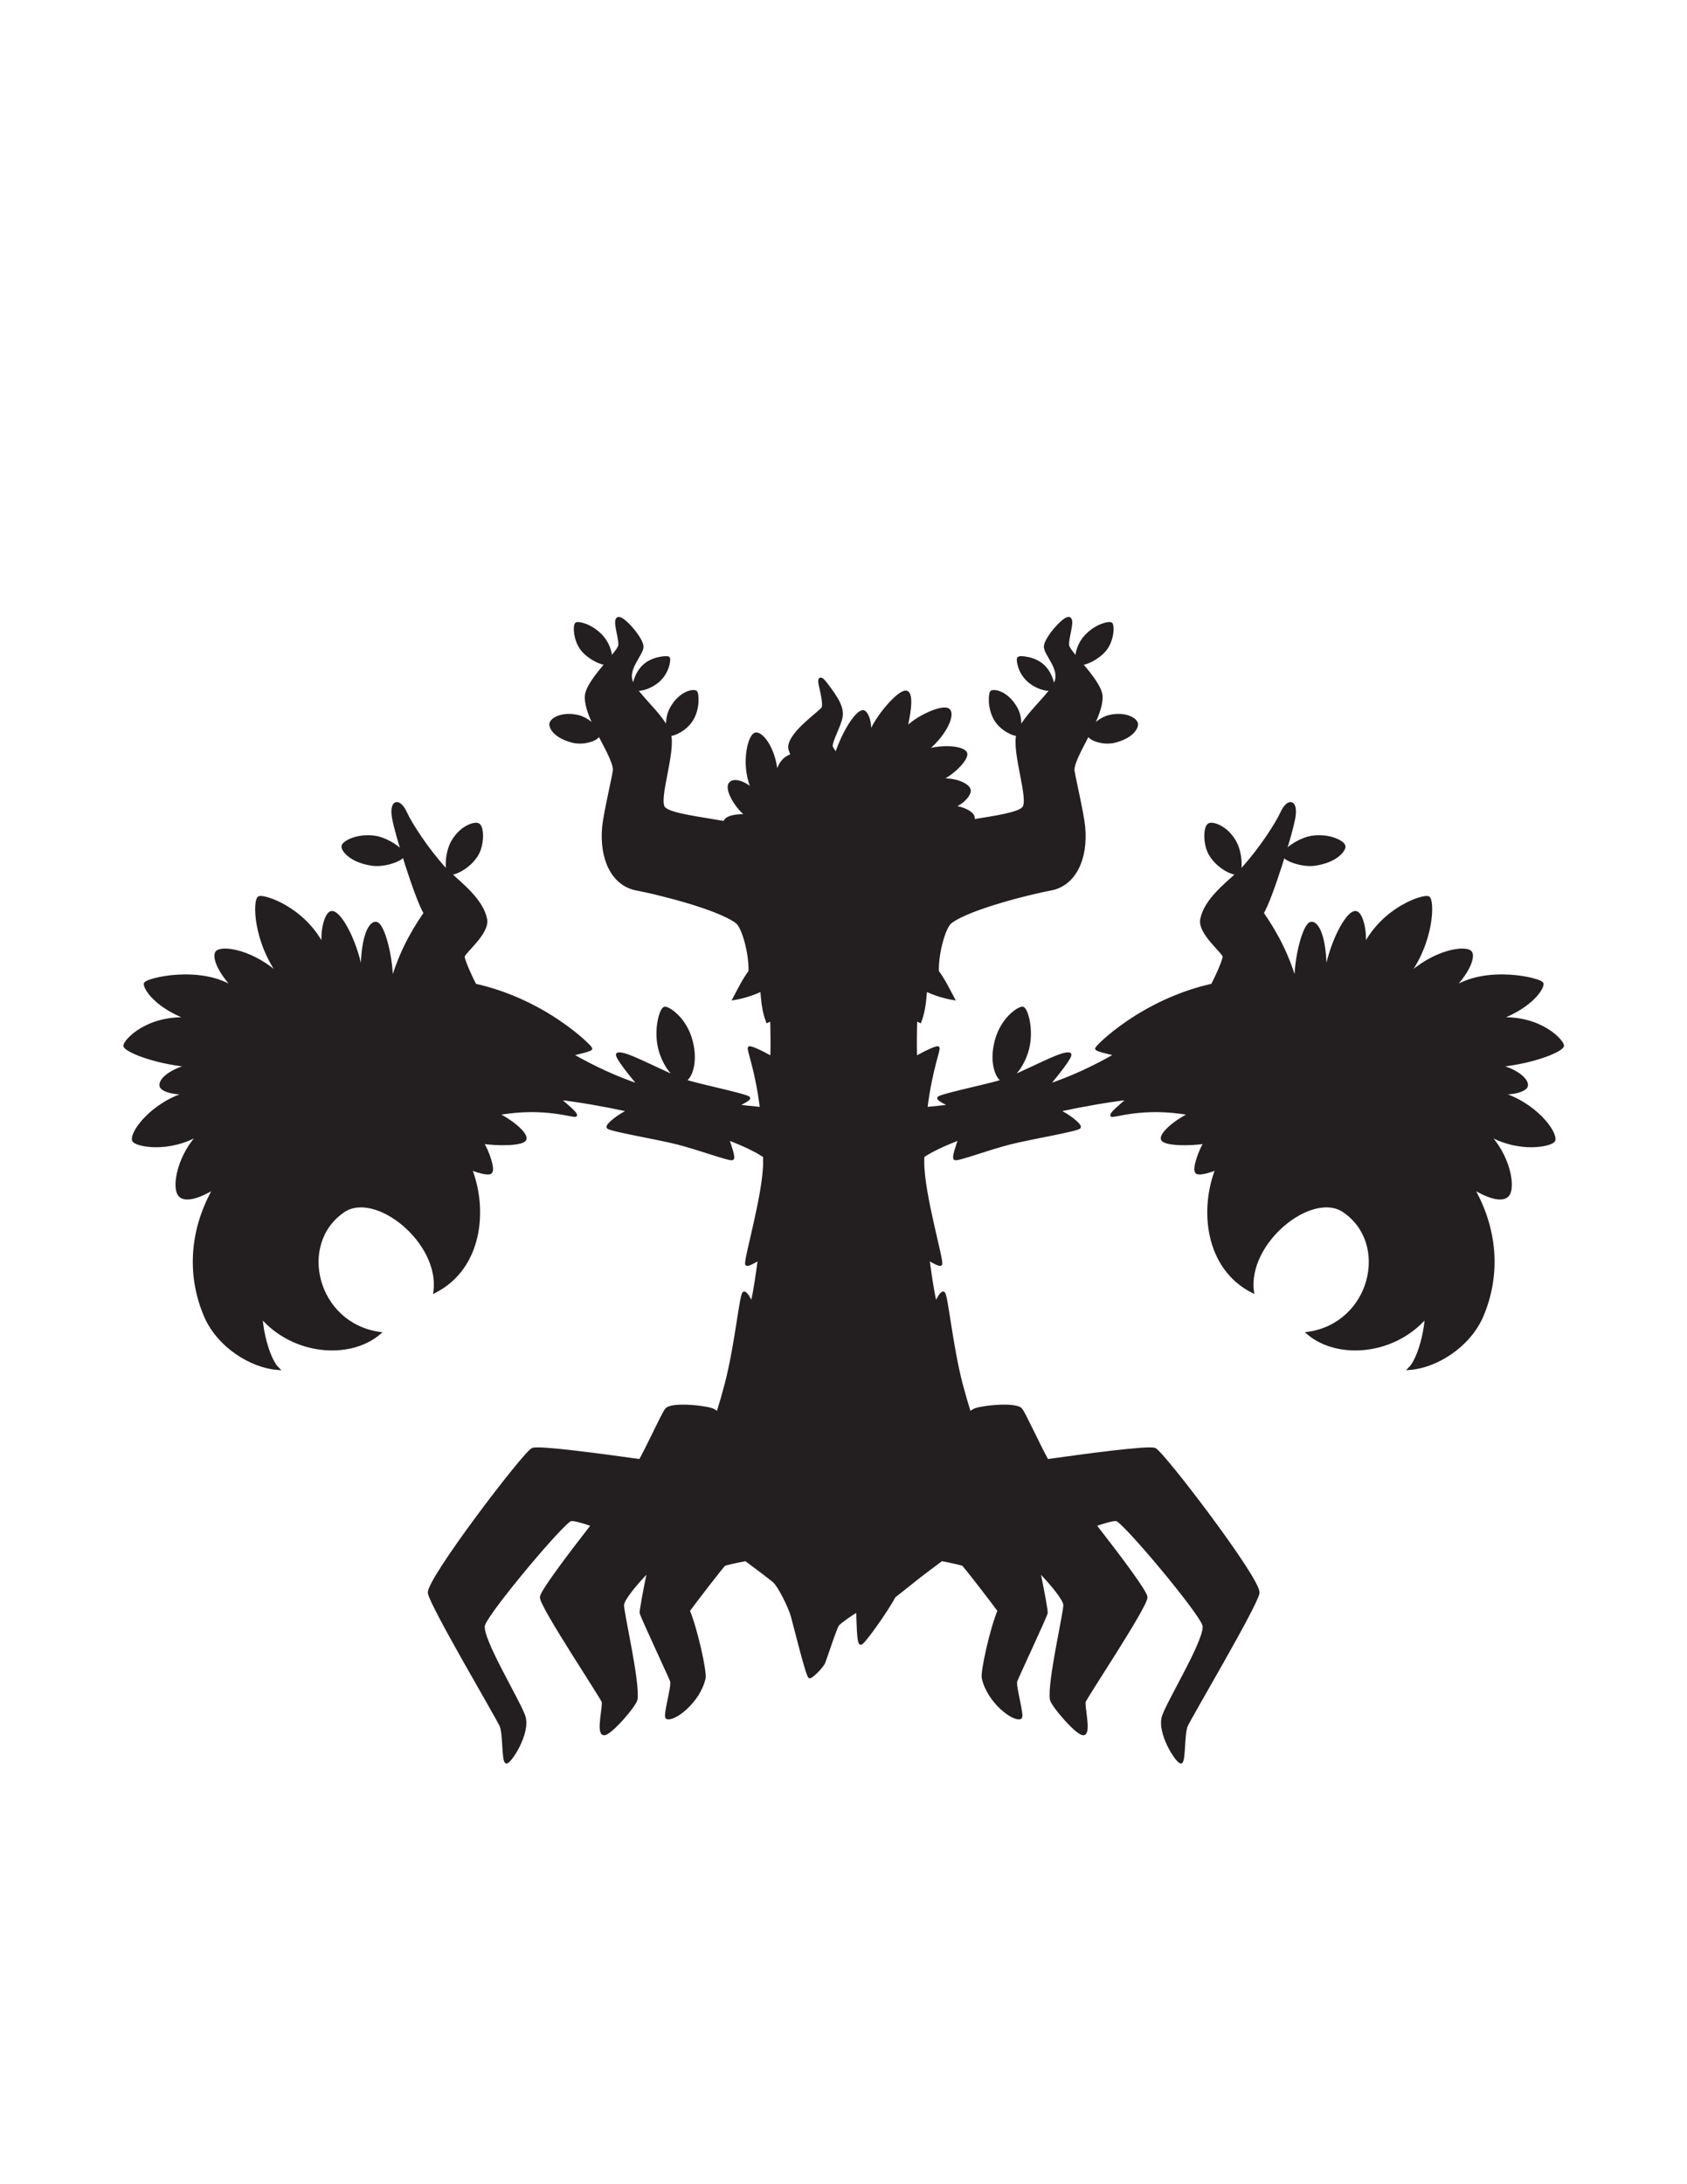 <?xml version="1.0" encoding="UTF-8" standalone="no"?>
<!-- Created with Inkscape (http://www.inkscape.org/) -->

<svg
   version="1.1"
   id="svg1"
   width="816"
   height="1056"
   viewBox="0 0 816 1056"
   sodipodi:docname="Trevenant_Silhouette_Pattern.svg"
   inkscape:version="1.4.2 (ebf0e940d0, 2025-05-08)"
   xmlns:inkscape="http://www.inkscape.org/namespaces/inkscape"
   xmlns:sodipodi="http://sodipodi.sourceforge.net/DTD/sodipodi-0.dtd"
   xmlns="http://www.w3.org/2000/svg"
   xmlns:svg="http://www.w3.org/2000/svg">
  <defs
     id="defs1">
    <clipPath
       clipPathUnits="userSpaceOnUse"
       id="clipPath2">
      <path
         d="M 0,792 H 612 V 0 H 0 Z"
         transform="translate(-117.853,-38.354)"
         id="path2" />
    </clipPath>
    <clipPath
       clipPathUnits="userSpaceOnUse"
       id="clipPath4">
      <path
         d="M 0,792 H 612 V 0 H 0 Z"
         transform="translate(-119.67,-35.174)"
         id="path4" />
    </clipPath>
    <clipPath
       clipPathUnits="userSpaceOnUse"
       id="clipPath6">
      <path
         d="M 0,792 H 612 V 0 H 0 Z"
         transform="translate(-123.815,-37.429)"
         id="path6" />
    </clipPath>
    <clipPath
       clipPathUnits="userSpaceOnUse"
       id="clipPath8">
      <path
         d="M 0,792 H 612 V 0 H 0 Z"
         transform="translate(-126.853,-35.174)"
         id="path8" />
    </clipPath>
    <clipPath
       clipPathUnits="userSpaceOnUse"
       id="clipPath10">
      <path
         d="M 0,792 H 612 V 0 H 0 Z"
         transform="translate(-130.591,-35.881)"
         id="path10" />
    </clipPath>
    <clipPath
       clipPathUnits="userSpaceOnUse"
       id="clipPath12">
      <path
         d="M 0,792 H 612 V 0 H 0 Z"
         transform="translate(-136.345,-37.562)"
         id="path12" />
    </clipPath>
    <clipPath
       clipPathUnits="userSpaceOnUse"
       id="clipPath14">
      <path
         d="M 0,792 H 612 V 0 H 0 Z"
         transform="translate(-139.642,-36.861)"
         id="path14" />
    </clipPath>
    <clipPath
       clipPathUnits="userSpaceOnUse"
       id="clipPath16">
      <path
         d="M 0,792 H 612 V 0 H 0 Z"
         transform="translate(-143.716,-37.009)"
         id="path16" />
    </clipPath>
    <clipPath
       clipPathUnits="userSpaceOnUse"
       id="clipPath18">
      <path
         d="M 0,792 H 612 V 0 H 0 Z"
         transform="translate(-148.687,-40.027)"
         id="path18" />
    </clipPath>
    <clipPath
       clipPathUnits="userSpaceOnUse"
       id="clipPath20">
      <path
         d="M 0,792 H 612 V 0 H 0 Z"
         transform="translate(-149.896,-37.646)"
         id="path20" />
    </clipPath>
    <clipPath
       clipPathUnits="userSpaceOnUse"
       id="clipPath22">
      <path
         d="M 0,792 H 612 V 0 H 0 Z"
         transform="translate(-156.113,-36.861)"
         id="path22" />
    </clipPath>
    <clipPath
       clipPathUnits="userSpaceOnUse"
       id="clipPath24">
      <path
         d="M 0,792 H 612 V 0 H 0 Z"
         transform="translate(-159.577,-37.646)"
         id="path24" />
    </clipPath>
    <clipPath
       clipPathUnits="userSpaceOnUse"
       id="clipPath26">
      <path
         d="M 0,792 H 612 V 0 H 0 Z"
         transform="translate(-163.315,-35.538)"
         id="path26" />
    </clipPath>
    <clipPath
       clipPathUnits="userSpaceOnUse"
       id="clipPath28">
      <path
         d="M 0,792 H 612 V 0 H 0 Z"
         transform="translate(-169.12,-38.354)"
         id="path28" />
    </clipPath>
    <clipPath
       clipPathUnits="userSpaceOnUse"
       id="clipPath30">
      <path
         d="M 0,792 H 612 V 0 H 0 Z"
         transform="translate(-172.275,-39.152)"
         id="path30" />
    </clipPath>
    <clipPath
       clipPathUnits="userSpaceOnUse"
       id="clipPath32">
      <path
         d="M 0,792 H 612 V 0 H 0 Z"
         transform="translate(-175.11,-38.228)"
         id="path32" />
    </clipPath>
    <clipPath
       clipPathUnits="userSpaceOnUse"
       id="clipPath34">
      <path
         d="M 0,792 H 612 V 0 H 0 Z"
         transform="translate(-178.701,-38.228)"
         id="path34" />
    </clipPath>
    <clipPath
       clipPathUnits="userSpaceOnUse"
       id="clipPath36">
      <path
         d="M 0,792 H 612 V 0 H 0 Z"
         transform="translate(-184.428,-39.208)"
         id="path36" />
    </clipPath>
    <clipPath
       clipPathUnits="userSpaceOnUse"
       id="clipPath38">
      <path
         d="M 0,792 H 612 V 0 H 0 Z"
         id="path38" />
    </clipPath>
    <clipPath
       clipPathUnits="userSpaceOnUse"
       id="clipPath40">
      <path
         d="M 0,792 H 612 V 0 H 0 Z"
         transform="translate(-188.801,-35.174)"
         id="path40" />
    </clipPath>
    <clipPath
       clipPathUnits="userSpaceOnUse"
       id="clipPath42">
      <path
         d="M 0,792 H 612 V 0 H 0 Z"
         transform="translate(-192.946,-37.429)"
         id="path42" />
    </clipPath>
    <clipPath
       clipPathUnits="userSpaceOnUse"
       id="clipPath44">
      <path
         d="M 0,792 H 612 V 0 H 0 Z"
         transform="translate(-195.983,-35.174)"
         id="path44" />
    </clipPath>
    <clipPath
       clipPathUnits="userSpaceOnUse"
       id="clipPath46">
      <path
         d="M 0,792 H 612 V 0 H 0 Z"
         transform="translate(-199.721,-35.881)"
         id="path46" />
    </clipPath>
    <clipPath
       clipPathUnits="userSpaceOnUse"
       id="clipPath48">
      <path
         d="M 0,792 H 612 V 0 H 0 Z"
         transform="translate(-204.866,-35.174)"
         id="path48" />
    </clipPath>
    <clipPath
       clipPathUnits="userSpaceOnUse"
       id="clipPath50">
      <path
         d="M 0,792 H 612 V 0 H 0 Z"
         id="path50" />
    </clipPath>
    <clipPath
       clipPathUnits="userSpaceOnUse"
       id="clipPath52">
      <path
         d="M 0,792 H 612 V 0 H 0 Z"
         transform="translate(-211.152,-37.646)"
         id="path52" />
    </clipPath>
    <clipPath
       clipPathUnits="userSpaceOnUse"
       id="clipPath54">
      <path
         d="M 0,792 H 612 V 0 H 0 Z"
         transform="translate(-215.758,-39.537)"
         id="path54" />
    </clipPath>
    <clipPath
       clipPathUnits="userSpaceOnUse"
       id="clipPath56">
      <path
         d="M 0,792 H 612 V 0 H 0 Z"
         transform="translate(-219.448,-37.198)"
         id="path56" />
    </clipPath>
    <clipPath
       clipPathUnits="userSpaceOnUse"
       id="clipPath58">
      <path
         d="M 0,792 H 612 V 0 H 0 Z"
         transform="translate(-220.805,-37.646)"
         id="path58" />
    </clipPath>
    <clipPath
       clipPathUnits="userSpaceOnUse"
       id="clipPath60">
      <path
         d="M 0,792 H 612 V 0 H 0 Z"
         transform="translate(-227.001,-37.184)"
         id="path60" />
    </clipPath>
    <clipPath
       clipPathUnits="userSpaceOnUse"
       id="clipPath62">
      <path
         d="M 0,792 H 612 V 0 H 0 Z"
         transform="translate(-229.016,-36.861)"
         id="path62" />
    </clipPath>
    <clipPath
       clipPathUnits="userSpaceOnUse"
       id="clipPath64">
      <path
         d="M 0,792 H 612 V 0 H 0 Z"
         transform="translate(-233.446,-34.894)"
         id="path64" />
    </clipPath>
    <clipPath
       clipPathUnits="userSpaceOnUse"
       id="clipPath66">
      <path
         d="M 0,792 H 612 V 0 H 0 Z"
         transform="translate(-241.169,-35.328)"
         id="path66" />
    </clipPath>
    <clipPath
       clipPathUnits="userSpaceOnUse"
       id="clipPath68">
      <path
         d="M 0,792 H 612 V 0 H 0 Z"
         transform="translate(-241.888,-37.506)"
         id="path68" />
    </clipPath>
    <clipPath
       clipPathUnits="userSpaceOnUse"
       id="clipPath70">
      <path
         d="M 0,792 H 612 V 0 H 0 Z"
         transform="translate(-246.265,-37.198)"
         id="path70" />
    </clipPath>
    <clipPath
       clipPathUnits="userSpaceOnUse"
       id="clipPath72">
      <path
         d="M 0,792 H 612 V 0 H 0 Z"
         transform="translate(-249.407,-36.903)"
         id="path72" />
    </clipPath>
    <clipPath
       clipPathUnits="userSpaceOnUse"
       id="clipPath74">
      <path
         d="M 0,792 H 612 V 0 H 0 Z"
         transform="translate(-251.71,-39.537)"
         id="path74" />
    </clipPath>
    <clipPath
       clipPathUnits="userSpaceOnUse"
       id="clipPath76">
      <path
         d="M 0,792 H 612 V 0 H 0 Z"
         transform="translate(-256.121,-36.099)"
         id="path76" />
    </clipPath>
    <clipPath
       clipPathUnits="userSpaceOnUse"
       id="clipPath78">
      <path
         d="M 0,792 H 612 V 0 H 0 Z"
         transform="translate(-257.141,-37.506)"
         id="path78" />
    </clipPath>
    <clipPath
       clipPathUnits="userSpaceOnUse"
       id="clipPath80">
      <path
         d="M 0,792 H 612 V 0 H 0 Z"
         transform="translate(-261.51,-37.198)"
         id="path80" />
    </clipPath>
    <clipPath
       clipPathUnits="userSpaceOnUse"
       id="clipPath82">
      <path
         d="M 0,792 H 612 V 0 H 0 Z"
         transform="translate(-262.783,-35.804)"
         id="path82" />
    </clipPath>
    <clipPath
       clipPathUnits="userSpaceOnUse"
       id="clipPath84">
      <path
         d="M 0,792 H 612 V 0 H 0 Z"
         id="path84" />
    </clipPath>
    <clipPath
       clipPathUnits="userSpaceOnUse"
       id="clipPath86">
      <path
         d="M 0,792 H 612 V 0 H 0 Z"
         transform="translate(-268.866,-37.646)"
         id="path86" />
    </clipPath>
    <clipPath
       clipPathUnits="userSpaceOnUse"
       id="clipPath88">
      <path
         d="M 0,792 H 612 V 0 H 0 Z"
         transform="translate(-275.168,-35.3)"
         id="path88" />
    </clipPath>
    <clipPath
       clipPathUnits="userSpaceOnUse"
       id="clipPath90">
      <path
         d="M 0,792 H 612 V 0 H 0 Z"
         transform="translate(-275.67,-35.538)"
         id="path90" />
    </clipPath>
    <clipPath
       clipPathUnits="userSpaceOnUse"
       id="clipPath92">
      <path
         d="M 0,792 H 612 V 0 H 0 Z"
         transform="translate(-278.231,-34.894)"
         id="path92" />
    </clipPath>
    <clipPath
       clipPathUnits="userSpaceOnUse"
       id="clipPath94">
      <path
         d="M 0,792 H 612 V 0 H 0 Z"
         transform="translate(-286.248,-35.384)"
         id="path94" />
    </clipPath>
    <clipPath
       clipPathUnits="userSpaceOnUse"
       id="clipPath96">
      <path
         d="M 0,792 H 612 V 0 H 0 Z"
         transform="translate(-289.489,-37.135)"
         id="path96" />
    </clipPath>
    <clipPath
       clipPathUnits="userSpaceOnUse"
       id="clipPath98">
      <path
         d="M 0,792 H 612 V 0 H 0 Z"
         transform="translate(-295.418,-37.247)"
         id="path98" />
    </clipPath>
    <clipPath
       clipPathUnits="userSpaceOnUse"
       id="clipPath100">
      <path
         d="M 0,792 H 612 V 0 H 0 Z"
         transform="translate(-299.513,-37.387)"
         id="path100" />
    </clipPath>
    <clipPath
       clipPathUnits="userSpaceOnUse"
       id="clipPath102">
      <path
         d="M 0,792 H 612 V 0 H 0 Z"
         transform="translate(-301.996,-39.895)"
         id="path102" />
    </clipPath>
    <clipPath
       clipPathUnits="userSpaceOnUse"
       id="clipPath104">
      <path
         d="M 0,792 H 612 V 0 H 0 Z"
         transform="translate(-306.015,-37.682)"
         id="path104" />
    </clipPath>
    <clipPath
       clipPathUnits="userSpaceOnUse"
       id="clipPath106">
      <path
         d="M 0,792 H 612 V 0 H 0 Z"
         transform="translate(-311.615,-37.387)"
         id="path106" />
    </clipPath>
    <clipPath
       clipPathUnits="userSpaceOnUse"
       id="clipPath108">
      <path
         d="M 0,792 H 612 V 0 H 0 Z"
         transform="translate(-314.927,-37.135)"
         id="path108" />
    </clipPath>
    <clipPath
       clipPathUnits="userSpaceOnUse"
       id="clipPath110">
      <path
         d="M 0,792 H 612 V 0 H 0 Z"
         transform="translate(-316.899,-39.895)"
         id="path110" />
    </clipPath>
    <clipPath
       clipPathUnits="userSpaceOnUse"
       id="clipPath112">
      <path
         d="M 0,792 H 612 V 0 H 0 Z"
         id="path112" />
    </clipPath>
    <clipPath
       clipPathUnits="userSpaceOnUse"
       id="clipPath114">
      <path
         d="M 0,792 H 612 V 0 H 0 Z"
         transform="translate(-323.794,-37.646)"
         id="path114" />
    </clipPath>
    <clipPath
       clipPathUnits="userSpaceOnUse"
       id="clipPath116">
      <path
         d="M 0,792 H 612 V 0 H 0 Z"
         transform="translate(-330.096,-35.3)"
         id="path116" />
    </clipPath>
    <clipPath
       clipPathUnits="userSpaceOnUse"
       id="clipPath118">
      <path
         d="M 0,792 H 612 V 0 H 0 Z"
         transform="translate(-330.598,-35.538)"
         id="path118" />
    </clipPath>
    <clipPath
       clipPathUnits="userSpaceOnUse"
       id="clipPath120">
      <path
         d="M 0,792 H 612 V 0 H 0 Z"
         transform="translate(-334.315,-39.376)"
         id="path120" />
    </clipPath>
    <clipPath
       clipPathUnits="userSpaceOnUse"
       id="clipPath122">
      <path
         d="M 0,792 H 612 V 0 H 0 Z"
         transform="translate(-340.876,-37.247)"
         id="path122" />
    </clipPath>
    <clipPath
       clipPathUnits="userSpaceOnUse"
       id="clipPath124">
      <path
         d="M 0,792 H 612 V 0 H 0 Z"
         transform="translate(-342.106,-34.313)"
         id="path124" />
    </clipPath>
    <clipPath
       clipPathUnits="userSpaceOnUse"
       id="clipPath126">
      <path
         d="M 0,792 H 612 V 0 H 0 Z"
         transform="translate(-347.495,-37.67)"
         id="path126" />
    </clipPath>
    <clipPath
       clipPathUnits="userSpaceOnUse"
       id="clipPath128">
      <path
         d="M 0,792 H 612 V 0 H 0 Z"
         transform="translate(-350.882,-34.313)"
         id="path128" />
    </clipPath>
    <clipPath
       clipPathUnits="userSpaceOnUse"
       id="clipPath130">
      <path
         d="M 0,792 H 612 V 0 H 0 Z"
         transform="translate(-355.999,-36.903)"
         id="path130" />
    </clipPath>
    <clipPath
       clipPathUnits="userSpaceOnUse"
       id="clipPath132">
      <path
         d="M 0,792 H 612 V 0 H 0 Z"
         transform="translate(-357.588,-37.646)"
         id="path132" />
    </clipPath>
    <clipPath
       clipPathUnits="userSpaceOnUse"
       id="clipPath134">
      <path
         d="M 0,792 H 612 V 0 H 0 Z"
         transform="translate(-363.783,-37.184)"
         id="path134" />
    </clipPath>
    <clipPath
       clipPathUnits="userSpaceOnUse"
       id="clipPath136">
      <path
         d="M 0,792 H 612 V 0 H 0 Z"
         transform="translate(-369.321,-35.3)"
         id="path136" />
    </clipPath>
    <clipPath
       clipPathUnits="userSpaceOnUse"
       id="clipPath138">
      <path
         d="M 0,792 H 612 V 0 H 0 Z"
         transform="translate(-370.041,-40.147)"
         id="path138" />
    </clipPath>
    <clipPath
       clipPathUnits="userSpaceOnUse"
       id="clipPath140">
      <path
         d="M 0,792 H 612 V 0 H 0 Z"
         transform="translate(-375.711,-36.903)"
         id="path140" />
    </clipPath>
    <clipPath
       clipPathUnits="userSpaceOnUse"
       id="clipPath142">
      <path
         d="M 0,792 H 612 V 0 H 0 Z"
         transform="translate(-377.3,-37.506)"
         id="path142" />
    </clipPath>
    <clipPath
       clipPathUnits="userSpaceOnUse"
       id="clipPath144">
      <path
         d="M 0,792 H 612 V 0 H 0 Z"
         transform="translate(-381.339,-36.903)"
         id="path144" />
    </clipPath>
    <clipPath
       clipPathUnits="userSpaceOnUse"
       id="clipPath146">
      <path
         d="M 0,792 H 612 V 0 H 0 Z"
         transform="translate(-385.344,-35.3)"
         id="path146" />
    </clipPath>
    <clipPath
       clipPathUnits="userSpaceOnUse"
       id="clipPath148">
      <path
         d="M 0,792 H 612 V 0 H 0 Z"
         transform="translate(-386.89,-39.537)"
         id="path148" />
    </clipPath>
    <clipPath
       clipPathUnits="userSpaceOnUse"
       id="clipPath150">
      <path
         d="M 0,792 H 612 V 0 H 0 Z"
         transform="translate(-390.579,-37.198)"
         id="path150" />
    </clipPath>
    <clipPath
       clipPathUnits="userSpaceOnUse"
       id="clipPath152">
      <path
         d="M 0,792 H 612 V 0 H 0 Z"
         transform="translate(-391.937,-37.506)"
         id="path152" />
    </clipPath>
    <clipPath
       clipPathUnits="userSpaceOnUse"
       id="clipPath154">
      <path
         d="M 0,792 H 612 V 0 H 0 Z"
         transform="translate(-395.71,-37.646)"
         id="path154" />
    </clipPath>
    <clipPath
       clipPathUnits="userSpaceOnUse"
       id="clipPath156">
      <path
         d="M 0,792 H 612 V 0 H 0 Z"
         transform="translate(-401.38,-36.903)"
         id="path156" />
    </clipPath>
    <clipPath
       clipPathUnits="userSpaceOnUse"
       id="clipPath158">
      <path
         d="M 0,792 H 612 V 0 H 0 Z"
         transform="translate(-402.969,-37.646)"
         id="path158" />
    </clipPath>
    <clipPath
       clipPathUnits="userSpaceOnUse"
       id="clipPath160">
      <path
         d="M 0,792 H 612 V 0 H 0 Z"
         transform="translate(-410.956,-37.198)"
         id="path160" />
    </clipPath>
    <clipPath
       clipPathUnits="userSpaceOnUse"
       id="clipPath162">
      <path
         d="M 0,792 H 612 V 0 H 0 Z"
         transform="translate(-412.229,-35.804)"
         id="path162" />
    </clipPath>
    <clipPath
       clipPathUnits="userSpaceOnUse"
       id="clipPath164">
      <path
         d="M 0,792 H 612 V 0 H 0 Z"
         transform="translate(-418.355,-36.903)"
         id="path164" />
    </clipPath>
    <clipPath
       clipPathUnits="userSpaceOnUse"
       id="clipPath166">
      <path
         d="M 0,792 H 612 V 0 H 0 Z"
         transform="translate(-419.943,-37.506)"
         id="path166" />
    </clipPath>
    <clipPath
       clipPathUnits="userSpaceOnUse"
       id="clipPath168">
      <path
         d="M 0,792 H 612 V 0 H 0 Z"
         transform="translate(-424.318,-37.198)"
         id="path168" />
    </clipPath>
    <clipPath
       clipPathUnits="userSpaceOnUse"
       id="clipPath170">
      <path
         d="M 0,792 H 612 V 0 H 0 Z"
         transform="translate(-427.902,-39.537)"
         id="path170" />
    </clipPath>
    <clipPath
       clipPathUnits="userSpaceOnUse"
       id="clipPath172">
      <path
         d="M 0,792 H 612 V 0 H 0 Z"
         transform="translate(-429.477,-37.506)"
         id="path172" />
    </clipPath>
    <clipPath
       clipPathUnits="userSpaceOnUse"
       id="clipPath174">
      <path
         d="M 0,792 H 612 V 0 H 0 Z"
         transform="translate(-433.517,-36.903)"
         id="path174" />
    </clipPath>
    <clipPath
       clipPathUnits="userSpaceOnUse"
       id="clipPath176">
      <path
         d="M 0,792 H 612 V 0 H 0 Z"
         transform="translate(-437.415,-37.184)"
         id="path176" />
    </clipPath>
    <clipPath
       clipPathUnits="userSpaceOnUse"
       id="clipPath178">
      <path
         d="M 0,792 H 612 V 0 H 0 Z"
         transform="translate(-441.202,-37.198)"
         id="path178" />
    </clipPath>
    <clipPath
       clipPathUnits="userSpaceOnUse"
       id="clipPath180">
      <path
         d="M 0,792 H 612 V 0 H 0 Z"
         transform="translate(-442.56,-37.646)"
         id="path180" />
    </clipPath>
    <clipPath
       clipPathUnits="userSpaceOnUse"
       id="clipPath182">
      <path
         d="M 0,792 H 612 V 0 H 0 Z"
         transform="translate(-450.183,-36.903)"
         id="path182" />
    </clipPath>
    <clipPath
       clipPathUnits="userSpaceOnUse"
       id="clipPath184">
      <path
         d="M 0,792 H 612 V 0 H 0 Z"
         transform="translate(-451.772,-37.506)"
         id="path184" />
    </clipPath>
    <clipPath
       clipPathUnits="userSpaceOnUse"
       id="clipPath186">
      <path
         d="M 0,792 H 612 V 0 H 0 Z"
         transform="translate(-454.697,-37.009)"
         id="path186" />
    </clipPath>
    <clipPath
       clipPathUnits="userSpaceOnUse"
       id="clipPath188">
      <path
         d="M 0,792 H 612 V 0 H 0 Z"
         transform="translate(-457.287,-35.804)"
         id="path188" />
    </clipPath>
    <clipPath
       clipPathUnits="userSpaceOnUse"
       id="clipPath190">
      <path
         d="M 0,792 H 612 V 0 H 0 Z"
         transform="translate(-462.006,-36.861)"
         id="path190" />
    </clipPath>
    <clipPath
       clipPathUnits="userSpaceOnUse"
       id="clipPath192">
      <path
         d="M 0,792 H 612 V 0 H 0 Z"
         transform="translate(-465.533,-35.174)"
         id="path192" />
    </clipPath>
    <clipPath
       clipPathUnits="userSpaceOnUse"
       id="clipPath194">
      <path
         d="M 0,792 H 612 V 0 H 0 Z"
         transform="translate(-469.019,-35.174)"
         id="path194" />
    </clipPath>
    <clipPath
       clipPathUnits="userSpaceOnUse"
       id="clipPath196">
      <path
         d="M 0,792 H 612 V 0 H 0 Z"
         id="path196" />
    </clipPath>
    <clipPath
       clipPathUnits="userSpaceOnUse"
       id="clipPath198">
      <path
         d="M 0,792 H 612 V 0 H 0 Z"
         transform="translate(-475.306,-37.646)"
         id="path198" />
    </clipPath>
    <clipPath
       clipPathUnits="userSpaceOnUse"
       id="clipPath200">
      <path
         d="M 0,792 H 612 V 0 H 0 Z"
         transform="translate(-479.911,-39.537)"
         id="path200" />
    </clipPath>
    <clipPath
       clipPathUnits="userSpaceOnUse"
       id="clipPath202">
      <path
         d="M 0,792 H 612 V 0 H 0 Z"
         transform="translate(-483.601,-37.198)"
         id="path202" />
    </clipPath>
    <clipPath
       clipPathUnits="userSpaceOnUse"
       id="clipPath204">
      <path
         d="M 0,792 H 612 V 0 H 0 Z"
         transform="translate(-484.958,-37.646)"
         id="path204" />
    </clipPath>
    <clipPath
       clipPathUnits="userSpaceOnUse"
       id="clipPath206">
      <path
         d="M 0,792 H 612 V 0 H 0 Z"
         transform="translate(-491.153,-37.184)"
         id="path206" />
    </clipPath>
    <clipPath
       clipPathUnits="userSpaceOnUse"
       id="clipPath208">
      <path
         d="M 0,792 H 612 V 0 H 0 Z"
         transform="translate(-493.169,-36.861)"
         id="path208" />
    </clipPath>
    <clipPath
       clipPathUnits="userSpaceOnUse"
       id="clipPath210">
      <path
         d="M 0,792 H 612 V 0 H 0 Z"
         transform="translate(-496.318,-35.538)"
         id="path210" />
    </clipPath>
    <clipPath
       clipPathUnits="userSpaceOnUse"
       id="clipPath212">
      <path
         d="M 0,792 H 612 V 0 H 0 Z"
         transform="translate(-340.023,-736.419)"
         id="path212" />
    </clipPath>
    <clipPath
       clipPathUnits="userSpaceOnUse"
       id="clipPath214">
      <path
         d="M 0,792 H 612 V 0 H 0 Z"
         transform="translate(-409.252,-727.963)"
         id="path214" />
    </clipPath>
    <clipPath
       clipPathUnits="userSpaceOnUse"
       id="clipPath216">
      <path
         d="M 0,792 H 612 V 0 H 0 Z"
         transform="translate(-285.588,-730.101)"
         id="path216" />
    </clipPath>
    <clipPath
       clipPathUnits="userSpaceOnUse"
       id="clipPath218">
      <path
         d="M 0,792 H 612 V 0 H 0 Z"
         transform="translate(-398.687,-666.767)"
         id="path218" />
    </clipPath>
    <clipPath
       clipPathUnits="userSpaceOnUse"
       id="clipPath220">
      <path
         d="M 0,792 H 612 V 0 H 0 Z"
         transform="translate(-349.819,-677.607)"
         id="path220" />
    </clipPath>
    <clipPath
       clipPathUnits="userSpaceOnUse"
       id="clipPath222">
      <path
         d="M 0,792 H 612 V 0 H 0 Z"
         transform="translate(-309.962,-760.924)"
         id="path222" />
    </clipPath>
    <clipPath
       clipPathUnits="userSpaceOnUse"
       id="clipPath224">
      <path
         d="M 0,792 H 612 V 0 H 0 Z"
         transform="translate(-261.382,-690.237)"
         id="path224" />
    </clipPath>
    <clipPath
       clipPathUnits="userSpaceOnUse"
       id="clipPath226">
      <path
         d="M 0,792 H 612 V 0 H 0 Z"
         transform="translate(-259.178,-730.694)"
         id="path226" />
    </clipPath>
    <clipPath
       clipPathUnits="userSpaceOnUse"
       id="clipPath228">
      <path
         d="M 0,792 H 612 V 0 H 0 Z"
         transform="translate(-195.532,-660.307)"
         id="path228" />
    </clipPath>
    <clipPath
       clipPathUnits="userSpaceOnUse"
       id="clipPath230">
      <path
         d="M 0,0 H 612 V 792 H 0 Z"
         transform="translate(-226.077,-675.888)"
         id="path230" />
    </clipPath>
    <clipPath
       clipPathUnits="userSpaceOnUse"
       id="clipPath232">
      <path
         d="M 0,0 H 612 V 792 H 0 Z"
         transform="translate(-247.884,-673.693)"
         id="path232" />
    </clipPath>
    <clipPath
       clipPathUnits="userSpaceOnUse"
       id="clipPath234">
      <path
         d="M 0,0 H 612 V 792 H 0 Z"
         transform="translate(-371.811,-681.465)"
         id="path234" />
    </clipPath>
    <clipPath
       clipPathUnits="userSpaceOnUse"
       id="clipPath236">
      <path
         d="M 0,0 H 612 V 792 H 0 Z"
         transform="translate(-304.182,-692.186)"
         id="path236" />
    </clipPath>
    <clipPath
       clipPathUnits="userSpaceOnUse"
       id="clipPath238">
      <path
         d="M 0,0 H 612 V 792 H 0 Z"
         transform="translate(-297.468,-713.091)"
         id="path238" />
    </clipPath>
    <clipPath
       clipPathUnits="userSpaceOnUse"
       id="clipPath240">
      <path
         d="M 0,0 H 612 V 792 H 0 Z"
         transform="translate(-411.739,-667.724)"
         id="path240" />
    </clipPath>
    <clipPath
       clipPathUnits="userSpaceOnUse"
       id="clipPath242">
      <path
         d="M 0,0 H 612 V 792 H 0 Z"
         transform="translate(-203.106,-715.534)"
         id="path242" />
    </clipPath>
    <clipPath
       clipPathUnits="userSpaceOnUse"
       id="clipPath244">
      <path
         d="M 0,0 H 612 V 792 H 0 Z"
         transform="translate(-296.531,-715.575)"
         id="path244" />
    </clipPath>
    <clipPath
       clipPathUnits="userSpaceOnUse"
       id="clipPath246">
      <path
         d="M 0,0 H 612 V 792 H 0 Z"
         transform="translate(-371.529,-711.799)"
         id="path246" />
    </clipPath>
    <clipPath
       clipPathUnits="userSpaceOnUse"
       id="clipPath248">
      <path
         d="M 0,0 H 612 V 792 H 0 Z"
         transform="translate(-226.601,-702.106)"
         id="path248" />
    </clipPath>
    <clipPath
       clipPathUnits="userSpaceOnUse"
       id="clipPath250">
      <path
         d="M 0,0 H 612 V 792 H 0 Z"
         transform="translate(-429.061,-661.642)"
         id="path250" />
    </clipPath>
    <clipPath
       clipPathUnits="userSpaceOnUse"
       id="clipPath252">
      <path
         d="M 0,792 H 612 V 0 H 0 Z"
         transform="translate(-373.716,-544.997)"
         id="path252" />
    </clipPath>
    <clipPath
       clipPathUnits="userSpaceOnUse"
       id="clipPath254">
      <path
         d="M 0,792 H 612 V 0 H 0 Z"
         transform="translate(-230.432,-542.44)"
         id="path254" />
    </clipPath>
    <clipPath
       clipPathUnits="userSpaceOnUse"
       id="clipPath256">
      <path
         d="M 0,792 H 612 V 0 H 0 Z"
         transform="translate(-566.878,-412.835)"
         id="path256" />
    </clipPath>
    <clipPath
       clipPathUnits="userSpaceOnUse"
       id="clipPath258">
      <path
         d="M 0,792 H 612 V 0 H 0 Z"
         transform="translate(-465.947,-481.93)"
         id="path258" />
    </clipPath>
    <clipPath
       clipPathUnits="userSpaceOnUse"
       id="clipPath260">
      <path
         d="M 0,792 H 612 V 0 H 0 Z"
         transform="translate(-134.978,-478.828)"
         id="path260" />
    </clipPath>
  </defs>
  <sodipodi:namedview
     id="namedview1"
     pagecolor="#ffffff"
     bordercolor="#000000"
     borderopacity="0.25"
     inkscape:showpageshadow="2"
     inkscape:pageopacity="0.0"
     inkscape:pagecheckerboard="0"
     inkscape:deskcolor="#d1d1d1"
     inkscape:zoom="0.75757576"
     inkscape:cx="407.88"
     inkscape:cy="528"
     inkscape:window-width="1920"
     inkscape:window-height="1011"
     inkscape:window-x="0"
     inkscape:window-y="0"
     inkscape:window-maximized="1"
     inkscape:current-layer="layer-MC0">
    <inkscape:page
       x="0"
       y="0"
       inkscape:label="1"
       id="page1"
       width="816"
       height="1056"
       margin="0"
       bleed="0" />
  </sodipodi:namedview>
  <g
     id="layer-MC0"
     inkscape:groupmode="layer"
     inkscape:label="Layer 1">
    <path
       id="path251"
       d="M 0,0 C 3.437,-2.739 7.247,-3.102 7.852,-2.557 8.523,-1.951 7.424,2.617 4.629,5.295 1.36,8.42 -3.8,8.467 -4.015,8.248 -4.359,7.908 -3.828,3.045 0,0"
       style="fill:#231f20;fill-opacity:1;fill-rule:nonzero;stroke:#231f20;stroke-width:1.5;stroke-linecap:butt;stroke-linejoin:miter;stroke-miterlimit:10;stroke-dasharray:none;stroke-opacity:1"
       transform="matrix(1.333,0,0,-1.333,498.288,329.337)"
       clip-path="url(#clipPath252)" />
    <path
       id="path253"
       d="m 0,0 c 0.615,-0.545 4.415,-0.182 7.852,2.557 3.828,3.046 4.359,7.908 4.024,8.248 C 11.653,11.024 6.492,10.977 3.232,7.852 0.429,5.174 -0.671,0.606 0,0"
       style="fill:#231f20;fill-opacity:1;fill-rule:nonzero;stroke:#231f20;stroke-width:1.5;stroke-linecap:butt;stroke-linejoin:miter;stroke-miterlimit:10;stroke-dasharray:none;stroke-opacity:1"
       transform="matrix(1.333,0,0,-1.333,307.243,332.746)"
       clip-path="url(#clipPath254)" />
    <path
       id="path255"
       d="m 0,0 c 0,1.625 -7.964,10.721 -23.258,9.743 12.537,4.625 16.198,11.564 15.825,12.779 -0.456,1.514 -20.575,6.506 -32.749,-2.068 7.302,7.797 7.675,12.296 6.818,13.394 -1.714,2.203 -13.441,0.625 -23.379,-9.006 9.864,13.021 9.743,27.878 8.038,28.851 -1.555,0.894 -16.328,-3.674 -23.37,-17.777 0.838,5.17 -0.848,12.1 -2.924,12.421 -3.168,0.489 -9.622,-11.69 -11.206,-23.621 0.494,12.905 -2.31,19.965 -4.992,19.723 -2.674,-0.242 -5.962,-13.39 -5.598,-21.791 -2.622,9.431 -6.734,17.641 -12.174,25.442 3.046,4.751 10.832,29.713 11.568,35.069 0.82,6.045 -2.393,5.999 -4.508,1.337 -1.825,-4.019 -7.796,-13.269 -14.241,-20.329 -0.401,-0.438 -0.904,-0.922 -1.445,-1.43 1.091,1.22 0.839,7.461 -1.359,11.289 -3.074,5.37 -7.936,6.795 -9.25,6.208 -1.76,-0.782 -1.825,-7.069 0.243,-10.711 2.882,-5.095 8.993,-7.643 10.19,-6.953 -4.285,-3.973 -11.96,-9.874 -13.236,-16.79 -0.932,-5.039 8.281,-12.053 8.159,-13.515 -0.121,-1.462 -2.478,-6.86 -4.266,-10.269 -25.493,-5.677 -41.877,-22.238 -42.036,-23.048 -0.097,-0.471 3.801,-1.421 7.117,-2.147 -8.5,-4.882 -16.478,-8.5 -24.758,-11.276 2.943,3.507 8.956,10.875 7.936,11.429 -2.059,1.127 -13.539,-5.267 -21.745,-8.644 2.408,1.64 5.189,5.515 6.469,10.414 1.863,7.144 -0.438,14.614 -1.77,14.912 -1.182,0.261 -7.47,-3.539 -9.677,-11.932 -2.189,-8.327 0.661,-13.98 2.496,-14.241 0.121,-0.019 0.27,0.032 0.4,0.037 -0.838,-0.303 -1.639,-0.577 -2.347,-0.773 -6.697,-1.826 -21.19,-4.867 -21.432,-5.719 -0.135,-0.471 2.282,-1.747 4.48,-2.804 -2.878,-0.344 -5.896,-0.656 -9.007,-0.954 1.788,14.451 4.955,21.548 4.368,22.023 -0.382,0.308 -4.019,-1.29 -8.131,-3.599 -0.149,4.345 -0.056,9.998 0.056,13.812 0.526,-0.256 1.057,-0.512 1.537,-0.721 1.583,4.266 1.704,7.796 2.067,11.447 3.168,-1.583 7.07,-2.682 9.986,-3.167 -2.329,4.425 -3.652,7.061 -5.72,9.864 -0.242,6.451 2.413,16.123 4.751,17.893 7.06,5.361 30.681,10.963 36.159,11.932 8.932,1.593 13.263,11.173 12.173,22.648 -0.484,5.114 -3.94,19.602 -3.893,20.701 0.135,3.139 3.307,8.458 6.087,13.958 -0.266,-0.54 -0.405,-1.043 -0.331,-1.42 0.28,-1.416 5.216,-3.391 9.622,-2.189 6.995,1.909 8.01,5.626 7.628,6.571 -0.81,2.035 -5.001,3.591 -9.826,2.436 -3.083,-0.741 -5.808,-3.125 -6.912,-5.035 2.106,4.201 3.945,8.481 3.959,11.974 0.01,3.344 -3.893,8.117 -7.284,12.123 1.914,0.153 5.645,1.77 8.253,4.601 3.362,3.647 3.316,9.408 2.589,9.943 -0.605,0.442 -5.197,-0.316 -9.128,-4.466 -2.394,-2.534 -3.432,-5.98 -3.367,-8.127 -1.784,2.124 -3.158,3.87 -3.237,4.797 -0.251,2.804 2.31,9.254 0.485,9.743 -1.826,0.484 -8.765,-7.549 -8.644,-10.348 0.121,-2.804 5.598,-7.797 3.893,-12.542 -1.611,-4.49 -10.45,-11.485 -13.264,-17.586 0.415,1.937 0.294,5.235 -1.22,7.922 -3.092,5.481 -7.638,6.543 -8.895,5.887 -0.503,-0.256 -1.239,-5.524 1.379,-9.981 2.235,-3.804 7.06,-5.798 7.954,-5.434 0.07,0.027 0.135,0.13 0.205,0.2 -1.854,-6.604 4.666,-23.92 2.03,-26.91 -1.848,-2.105 -10.166,-3.278 -18.503,-4.648 1.905,2.525 -3.986,5.053 -7.596,5.053 3.093,0.653 6.66,4.062 6.502,6.008 -0.168,1.947 -5.197,4.382 -10.879,3.735 5.514,2.594 10.264,7.945 9.575,9.743 -0.81,2.087 -8.439,2.92 -14.773,0.811 6.493,4.866 10.553,12.658 8.607,14.772 -1.947,2.105 -12.705,-3.018 -15.621,-6.916 0.802,3.572 2.757,12.5 0.317,13.473 -2.431,0.974 -11.522,-9.412 -13.469,-15.741 0.625,5.244 -1.136,8.392 -2.151,8.672 -2.096,0.573 -7.102,-6.776 -9.943,-15.42 -1.002,1.304 -1.691,2.328 -1.747,2.78 -0.242,1.947 3,7.466 3.568,10.716 0.549,3.135 -1.109,6.357 -5.757,12.337 -1.835,2.348 -2.477,1.677 -1.872,-0.894 0.41,-1.704 1.546,-6.576 1.062,-8.033 -0.494,-1.463 -11.857,-8.77 -12.183,-14.289 -0.037,-0.614 0.344,-1.672 0.931,-2.929 -2.161,-0.825 -4.787,-2.338 -5.635,-7.787 -0.326,9.417 -5.197,15.909 -7.629,15.425 -2.44,-0.489 -5.197,-12.016 -0.652,-20.781 -2.105,2.436 -6.976,4.872 -8.606,2.757 -1.621,-2.105 2.44,-8.923 6.334,-11.685 -3.544,0.41 -8.165,-0.344 -8.239,-2.412 -9.389,1.658 -19.956,2.85 -22.08,5.253 -2.626,2.99 3.894,20.306 2.031,26.91 0.07,-0.07 0.135,-0.173 0.205,-0.2 0.894,-0.364 5.719,1.63 7.955,5.434 2.626,4.457 1.881,9.725 1.378,9.981 -1.248,0.656 -5.803,-0.406 -8.886,-5.887 -1.518,-2.692 -1.639,-5.994 -1.23,-7.927 -2.803,6.106 -11.652,13.101 -13.263,17.591 -1.705,4.745 3.781,9.738 3.902,12.542 0.121,2.799 -6.818,10.832 -8.644,10.348 -1.834,-0.489 0.727,-6.939 0.485,-9.743 -0.079,-0.927 -1.453,-2.678 -3.241,-4.801 0.06,2.147 -0.979,5.597 -3.372,8.131 -3.931,4.15 -8.523,4.908 -9.119,4.466 -0.727,-0.535 -0.782,-6.296 2.58,-9.943 2.617,-2.831 6.343,-4.448 8.262,-4.601 -3.395,-4.006 -7.298,-8.779 -7.284,-12.123 0.014,-3.497 1.858,-7.787 3.968,-11.992 -1.094,1.909 -3.828,4.312 -6.93,5.053 -4.825,1.155 -9.007,-0.401 -9.827,-2.436 -0.382,-0.945 0.634,-4.662 7.629,-6.571 4.415,-1.202 9.352,0.773 9.622,2.189 0.074,0.391 -0.07,0.908 -0.35,1.471 2.79,-5.518 5.98,-10.86 6.115,-14.009 0.047,-1.099 -3.409,-15.587 -3.903,-20.701 -1.089,-11.475 3.242,-21.055 12.184,-22.648 5.477,-0.969 29.098,-6.571 36.158,-11.932 2.338,-1.77 4.993,-11.442 4.75,-17.893 -2.076,-2.803 -3.399,-5.439 -5.727,-9.864 2.924,0.485 6.818,1.584 9.984,3.167 0.364,-3.651 0.485,-7.181 2.068,-11.447 0.48,0.209 1.011,0.47 1.542,0.721 0.112,-3.814 0.204,-9.467 0.051,-13.812 -4.107,2.309 -7.74,3.907 -8.122,3.599 -0.596,-0.475 2.57,-7.572 4.359,-22.023 -3.111,0.298 -6.129,0.61 -9.007,0.954 2.198,1.057 4.615,2.333 4.48,2.804 -0.242,0.852 -14.735,3.893 -21.432,5.719 -0.708,0.196 -1.509,0.47 -2.348,0.773 0.131,-0.005 0.28,-0.056 0.401,-0.037 1.835,0.261 4.685,5.914 2.496,14.241 -2.207,8.393 -8.494,12.193 -9.678,11.932 -1.332,-0.298 -3.632,-7.768 -1.769,-14.912 1.281,-4.899 4.061,-8.774 6.469,-10.414 -8.206,3.377 -19.687,9.771 -21.745,8.644 -1.02,-0.554 4.993,-7.922 7.936,-11.429 -8.281,2.776 -16.258,6.394 -24.758,11.276 3.321,0.726 7.219,1.676 7.126,2.147 -0.168,0.81 -16.552,17.371 -42.045,23.048 -1.789,3.409 -4.146,8.807 -4.266,10.269 -0.121,1.462 9.09,8.476 8.159,13.515 -1.276,6.916 -8.951,12.817 -13.236,16.79 1.202,-0.69 7.307,1.858 10.19,6.953 2.068,3.642 2.003,9.929 0.242,10.711 -1.313,0.587 -6.175,-0.838 -9.249,-6.208 -2.189,-3.828 -2.45,-10.064 -1.36,-11.289 -0.54,0.508 -1.043,0.992 -1.443,1.43 -6.446,7.06 -12.417,16.31 -14.242,20.329 -2.115,4.662 -5.328,4.708 -4.509,-1.337 0.736,-5.356 8.523,-30.318 11.569,-35.069 -5.44,-7.801 -9.552,-16.016 -12.174,-25.442 0.363,8.401 -2.925,21.549 -5.598,21.791 -2.683,0.242 -5.486,-6.818 -4.992,-19.723 -1.584,11.931 -8.039,24.11 -11.205,23.621 -2.078,-0.321 -3.764,-7.251 -2.925,-12.421 -7.042,14.103 -21.806,18.671 -23.37,17.777 -1.705,-0.973 -1.826,-15.83 8.029,-28.851 -9.93,9.631 -21.656,11.209 -23.37,9.006 -0.857,-1.098 -0.494,-5.597 6.818,-13.394 -12.165,8.574 -32.293,3.582 -32.749,2.068 -0.373,-1.215 3.287,-8.154 15.825,-12.779 -15.295,0.978 -23.258,-8.118 -23.258,-9.743 0,-1.532 9.715,-5.956 23.379,-7.303 -6.092,-1.341 -10.954,-4.992 -10.227,-7.428 0.372,-1.243 4.34,-2.939 10.106,-2.314 -13.534,-3.815 -21.042,-14.624 -20.091,-17.288 0.605,-1.705 12.667,-4.508 24.347,2.557 -7.787,-7.428 -10.227,-19.603 -7.544,-22.527 2.035,-2.217 7.288,-0.498 12.732,2.845 -8.308,-14.349 -10.096,-30.961 -3.483,-46.511 4.694,-11.019 16.645,-18.429 26.304,-19.155 -3.232,3.232 -5.728,12.705 -6.008,18.829 11.531,-13.455 31.967,-15.211 42.856,-6.003 -23.119,3.353 -30.207,32.647 -12.984,44.318 11.652,7.898 35.506,-11.248 33.112,-29.22 16.859,8.579 18.829,29.9 12.933,44.644 3.33,-1.299 6.395,-2.054 7.279,-1.467 1.463,0.979 -1.219,8.281 -3.046,10.959 5.357,-0.853 14.736,-0.853 15.584,1.094 0.726,1.653 -3.828,6.097 -10.125,9.194 17.362,3.227 28.376,-1.309 28.511,-0.466 0.135,0.778 -3.339,3.614 -6.24,6.129 7.689,-0.909 16.621,-2.455 25.68,-4.42 -3.866,-1.742 -8.076,-5.179 -7.75,-6.049 0.363,-0.979 17.288,-3.777 25.084,-5.724 7.786,-1.952 19.113,-6.208 20.082,-5.724 0.721,0.359 -0.881,4.955 -1.766,7.34 5.57,-2.11 10.218,-4.28 13.385,-6.404 0.009,-0.736 0.033,-1.439 0.033,-2.194 0,-11.689 -7.302,-36.042 -6.492,-37.015 0.298,-0.359 2.174,0.536 4.587,1.989 -0.657,-4.863 -1.504,-11.373 -2.724,-16.385 -0.932,2.161 -2.133,4.21 -2.832,4.01 -1.136,-0.326 -2.766,-18.833 -6.501,-33.117 -0.89,-3.405 -1.919,-6.93 -2.995,-10.39 -1.015,0.665 -1.761,1.103 -2.11,1.22 -3.483,1.155 -14.856,2.189 -16.561,0 -1.313,-1.686 -5.737,-11.573 -9.486,-18.489 -13.064,1.835 -36.718,5.048 -39.042,4.08 -2.924,-1.221 -38.235,-47.486 -37.5,-52.11 0.727,-4.629 24.833,-45.292 26.052,-48.216 1.221,-2.92 0.727,-12.905 1.948,-13.148 1.22,-0.242 8.522,10.712 6.333,16.804 -2.198,6.087 -15.834,28.246 -14.614,32.87 1.22,4.625 28.977,37.742 31.66,38.231 1.136,0.205 4.289,-0.708 7.847,-1.918 -8.909,-11.462 -18.568,-24.236 -18.568,-26.206 0,-3.41 21.917,-36.201 22.401,-37.827 0.484,-1.62 -1.947,-11.037 0.168,-11.685 2.105,-0.651 11.531,10.405 11.847,12.496 0.969,6.441 -5.197,32.311 -4.871,34.421 0.331,2.152 4.453,7.205 9.431,12.389 -1.644,-7.913 -2.911,-14.857 -2.771,-15.476 0.326,-1.463 10.386,-22.918 11.037,-24.674 0.652,-1.751 -2.719,-12.826 -1.63,-13.311 2.385,-1.061 11.597,5.692 13.516,14.363 0.484,2.194 -2.795,17.386 -5.719,24.465 2.673,3.66 12.416,16.323 13.021,16.691 0.452,0.266 4.22,1.123 7.778,1.774 4.475,-3.292 8.513,-6.385 10.208,-7.782 1.78,-1.462 5.673,-9.179 6.651,-12.705 0.978,-3.525 5.514,-22.033 6.334,-22.033 0.8,0 4.536,3.726 5.188,5.356 0.652,1.621 4.219,12.663 5.039,13.636 0.801,0.974 5.514,4.276 7.135,5.063 0.168,-3.926 0.168,-11.723 1.145,-11.881 0.969,-0.167 9.734,12.337 12.174,17.045 3.084,2.436 5.868,4.611 6.967,5.519 1.696,1.397 5.734,4.49 10.209,7.782 3.563,-0.656 7.326,-1.508 7.768,-1.774 0.615,-0.368 10.358,-13.031 13.031,-16.691 -2.924,-7.079 -6.213,-22.271 -5.719,-24.465 1.919,-8.671 11.131,-15.424 13.515,-14.363 1.09,0.485 -2.282,11.56 -1.63,13.311 0.652,1.756 10.721,23.211 11.038,24.674 0.14,0.619 -1.123,7.558 -2.766,15.466 4.974,-5.183 9.091,-10.227 9.426,-12.379 0.326,-2.11 -5.84,-27.98 -4.872,-34.421 0.326,-2.091 9.743,-13.147 11.848,-12.496 2.115,0.648 -0.316,10.065 0.168,11.685 0.484,1.626 22.401,34.417 22.401,37.827 0,1.97 -9.659,14.744 -18.568,26.206 3.558,1.21 6.711,2.123 7.847,1.918 2.683,-0.489 30.439,-33.606 31.66,-38.231 1.211,-4.624 -12.426,-26.783 -14.614,-32.87 -2.189,-6.092 5.113,-17.046 6.333,-16.804 1.22,0.243 0.727,10.228 1.947,13.148 1.22,2.924 25.326,43.587 26.053,48.216 0.736,4.624 -34.575,50.889 -37.5,52.11 -2.324,0.968 -25.978,-2.245 -39.042,-4.08 -3.749,6.916 -8.173,16.803 -9.487,18.489 -1.704,2.189 -13.067,1.155 -16.56,0 -0.35,-0.117 -1.095,-0.555 -2.11,-1.22 -1.076,3.46 -2.105,6.985 -2.995,10.39 -3.735,14.284 -5.356,32.791 -6.501,33.117 -0.699,0.2 -1.901,-1.849 -2.832,-4.01 -1.22,5.012 -2.068,11.522 -2.724,16.385 2.412,-1.453 4.289,-2.348 4.587,-1.989 0.811,0.973 -6.492,25.326 -6.492,37.015 0,0.755 0.023,1.458 0.032,2.194 3.167,2.124 7.815,4.294 13.385,6.404 -0.885,-2.385 -2.487,-6.981 -1.765,-7.34 0.969,-0.484 12.295,3.772 20.082,5.724 7.796,1.947 24.721,4.745 25.084,5.724 0.326,0.87 -3.884,4.307 -7.75,6.049 9.059,1.965 17.991,3.511 25.68,4.42 -2.897,-2.515 -6.366,-5.351 -6.241,-6.129 0.136,-0.843 11.145,3.693 28.512,0.466 -6.297,-3.097 -10.851,-7.541 -10.125,-9.194 0.848,-1.947 10.227,-1.947 15.583,-1.094 -1.825,-2.678 -4.508,-9.98 -3.046,-10.959 0.885,-0.587 3.949,0.168 7.28,1.467 -5.896,-14.744 -3.927,-36.065 12.933,-44.644 -2.403,17.972 21.46,37.118 33.113,29.22 17.222,-11.671 10.134,-40.965 -12.985,-44.318 10.889,-9.208 31.325,-7.452 42.856,6.003 -0.28,-6.124 -2.776,-15.597 -6.008,-18.829 9.659,0.726 21.609,8.136 26.304,19.155 6.613,15.55 4.825,32.162 -3.484,46.511 5.444,-3.343 10.698,-5.062 12.733,-2.845 2.682,2.924 0.242,15.099 -7.545,22.527 11.681,-7.065 23.743,-4.262 24.348,-2.557 0.95,2.664 -6.557,13.473 -20.091,17.288 5.766,-0.625 9.734,1.071 10.106,2.314 0.727,2.436 -4.136,6.087 -10.227,7.428 C -9.715,-5.956 0,-1.532 0,0"
       style="fill:#231f20;fill-opacity:1;fill-rule:nonzero;stroke:#231f20;stroke-width:1;stroke-linecap:butt;stroke-linejoin:miter;stroke-miterlimit:10;stroke-dasharray:none;stroke-opacity:1"
       transform="matrix(1.333,0,0,-1.333,755.838,505.553)"
       clip-path="url(#clipPath256)" />
    <path
       id="path257"
       d="M 0,0 C 0.382,-1.435 6.566,-3.777 11.075,-3.102 18.88,-1.933 21.544,2.068 21.423,3.167 21.283,4.448 16.338,7.246 9.976,6.268 5.421,5.57 -0.372,1.341 0,0"
       style="fill:#231f20;fill-opacity:1;fill-rule:nonzero;stroke:#231f20;stroke-width:1.5;stroke-linecap:butt;stroke-linejoin:miter;stroke-miterlimit:10;stroke-dasharray:none;stroke-opacity:1"
       transform="matrix(1.333,0,0,-1.333,621.263,413.427)"
       clip-path="url(#clipPath258)" />
    <path
       id="path259"
       d="M 0,0 C 4.508,-0.675 10.693,1.667 11.075,3.102 11.447,4.443 5.654,8.671 1.099,9.37 -5.254,10.348 -10.208,7.549 -10.348,6.268 -10.469,5.17 -7.805,1.169 0,0"
       style="fill:#231f20;fill-opacity:1;fill-rule:nonzero;stroke:#231f20;stroke-width:1.5;stroke-linecap:butt;stroke-linejoin:miter;stroke-miterlimit:10;stroke-dasharray:none;stroke-opacity:1"
       transform="matrix(1.333,0,0,-1.333,179.971,417.563)"
       clip-path="url(#clipPath260)" />
  </g>
</svg>

